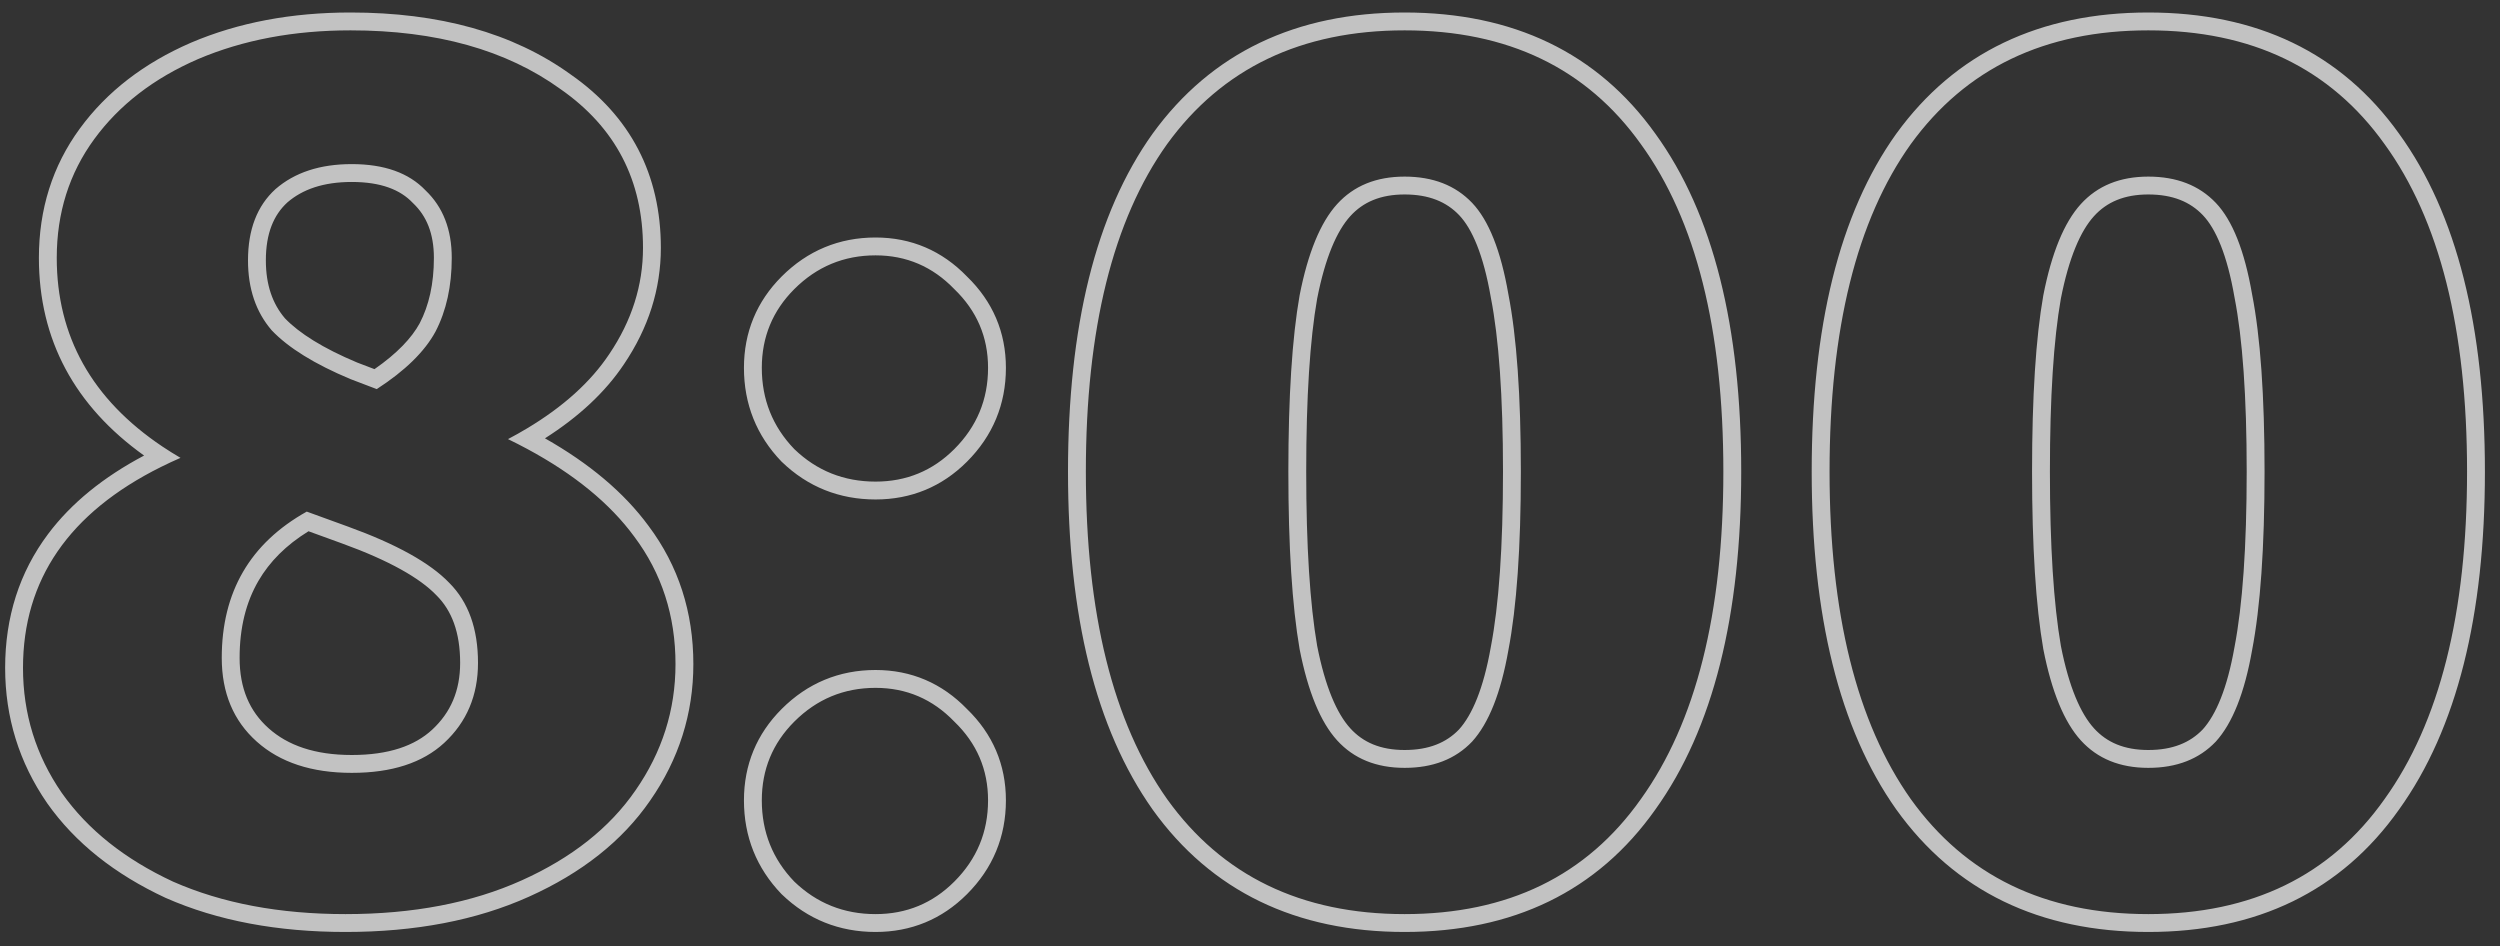 <?xml version="1.0" encoding="UTF-8"?> <svg xmlns="http://www.w3.org/2000/svg" width="140" height="53" viewBox="0 0 140 53" fill="none"><rect x="0" y="0" width="140" height="53" fill="#333333" stroke="none"/> <path opacity="0.7" fill-rule="evenodd" clip-rule="evenodd" d="M9.275 50.281L9.266 50.277C6.43 48.957 4.205 47.197 2.64 44.976L2.634 44.967L2.634 44.967C1.072 42.699 0.288 40.168 0.288 37.4C0.288 34.565 1.083 32.052 2.693 29.905C3.994 28.169 5.8 26.711 8.069 25.511C4.19 22.737 2.178 19.034 2.178 14.44C2.178 11.722 2.937 9.295 4.471 7.199C5.989 5.124 8.076 3.527 10.69 2.393L10.696 2.39L10.696 2.39C13.358 1.256 16.341 0.7 19.628 0.7C24.581 0.7 28.721 1.83 31.966 4.175C35.312 6.509 37.008 9.779 37.008 13.88C37.008 16.193 36.31 18.369 34.948 20.387C33.898 21.962 32.409 23.343 30.518 24.546C32.997 25.951 34.946 27.581 36.321 29.454C37.996 31.69 38.828 34.281 38.828 37.19C38.828 39.964 38.017 42.519 36.41 44.829C34.84 47.107 32.56 48.893 29.628 50.212C26.673 51.542 23.237 52.19 19.348 52.19C15.553 52.19 12.19 51.566 9.284 50.285L9.275 50.281ZM35.518 30.05C34.157 28.195 32.16 26.559 29.526 25.141C29.177 24.953 28.818 24.77 28.448 24.59C28.813 24.398 29.164 24.2 29.502 23.998C31.538 22.781 33.077 21.391 34.118 19.83C35.378 17.963 36.008 15.98 36.008 13.88C36.008 10.1 34.468 7.137 31.388 4.99C28.354 2.797 24.434 1.7 19.628 1.7C16.454 1.7 13.608 2.237 11.088 3.31C8.614 4.383 6.678 5.877 5.278 7.79C3.878 9.703 3.178 11.92 3.178 14.44C3.178 18.837 5.149 22.358 9.09 25.003C9.416 25.221 9.755 25.433 10.108 25.64C9.732 25.804 9.369 25.973 9.018 26.148C3.864 28.712 1.288 32.463 1.288 37.4C1.288 39.967 2.011 42.3 3.458 44.4C4.904 46.453 6.981 48.11 9.688 49.37C12.441 50.583 15.661 51.19 19.348 51.19C23.128 51.19 26.418 50.56 29.218 49.3C32.018 48.04 34.141 46.36 35.588 44.26C37.081 42.113 37.828 39.757 37.828 37.19C37.828 34.483 37.058 32.103 35.518 30.05ZM23.12 11.367L23.104 11.35C22.417 10.629 21.342 10.19 19.698 10.19C18.109 10.19 16.941 10.603 16.092 11.337C15.328 12.036 14.888 13.066 14.888 14.58C14.888 15.959 15.265 17.016 15.959 17.828C16.756 18.657 18.073 19.494 19.999 20.301L20.971 20.672C22.236 19.794 23.053 18.93 23.504 18.101C24.021 17.105 24.298 15.895 24.298 14.44C24.298 13.076 23.886 12.096 23.138 11.384L23.12 11.367ZM24.388 18.57C23.781 19.69 22.684 20.763 21.098 21.79L19.628 21.23C17.621 20.39 16.151 19.48 15.218 18.5C14.331 17.473 13.888 16.167 13.888 14.58C13.888 12.853 14.401 11.523 15.428 10.59C16.501 9.657 17.924 9.19 19.698 9.19C21.518 9.19 22.894 9.68 23.828 10.66C24.808 11.593 25.298 12.853 25.298 14.44C25.298 16.027 24.994 17.403 24.388 18.57ZM24.443 33.34L24.436 33.332C23.525 32.382 21.813 31.395 19.147 30.43L19.146 30.43L17.277 29.75C16.023 30.521 15.1 31.451 14.472 32.53C13.781 33.718 13.418 35.143 13.418 36.84C13.418 38.553 13.976 39.831 15.044 40.784C16.12 41.745 17.633 42.28 19.698 42.28C21.776 42.28 23.227 41.762 24.198 40.866C25.24 39.901 25.768 38.68 25.768 37.12C25.768 35.399 25.29 34.187 24.451 33.347L24.443 33.34ZM17.178 28.65L19.488 29.49C22.194 30.47 24.084 31.52 25.158 32.64C26.231 33.713 26.768 35.207 26.768 37.12C26.768 38.94 26.138 40.433 24.878 41.6C23.664 42.72 21.938 43.28 19.698 43.28C17.458 43.28 15.684 42.697 14.378 41.53C13.071 40.363 12.418 38.8 12.418 36.84C12.418 33.153 14.004 30.423 17.178 28.65ZM43.774 50.077L43.761 50.064C42.366 48.614 41.661 46.848 41.661 44.82C41.661 42.83 42.372 41.105 43.774 39.703C45.221 38.256 46.991 37.52 49.031 37.52C51.028 37.52 52.752 38.259 54.149 39.703C55.593 41.099 56.331 42.824 56.331 44.82C56.331 46.86 55.595 48.631 54.148 50.077C52.746 51.479 51.021 52.19 49.031 52.19C47.003 52.19 45.237 51.486 43.788 50.09L43.774 50.077ZM53.441 40.41C52.228 39.15 50.758 38.52 49.031 38.52C47.258 38.52 45.741 39.15 44.481 40.41C43.268 41.623 42.661 43.093 42.661 44.82C42.661 46.593 43.268 48.11 44.481 49.37C45.741 50.583 47.258 51.19 49.031 51.19C50.758 51.19 52.228 50.583 53.441 49.37C54.701 48.11 55.331 46.593 55.331 44.82C55.331 43.093 54.701 41.623 53.441 40.41ZM43.774 25.857L43.761 25.844C42.366 24.395 41.661 22.628 41.661 20.6C41.661 18.61 42.372 16.885 43.774 15.483C45.221 14.036 46.991 13.3 49.031 13.3C51.028 13.3 52.752 14.039 54.149 15.483C55.593 16.88 56.331 18.604 56.331 20.6C56.331 22.64 55.595 24.411 54.148 25.857C52.746 27.259 51.021 27.97 49.031 27.97C47.003 27.97 45.237 27.266 43.788 25.87L43.774 25.857ZM53.441 16.19C52.228 14.93 50.758 14.3 49.031 14.3C47.258 14.3 45.741 14.93 44.481 16.19C43.268 17.403 42.661 18.873 42.661 20.6C42.661 22.373 43.268 23.89 44.481 25.15C45.741 26.363 47.258 26.97 49.031 26.97C50.758 26.97 52.228 26.363 53.441 25.15C54.701 23.89 55.331 22.373 55.331 20.6C55.331 18.873 54.701 17.403 53.441 16.19ZM64.545 45.333L64.541 45.327C61.342 40.799 59.808 34.451 59.808 26.41C59.808 18.325 61.341 11.973 64.544 7.489L64.548 7.483C67.838 2.947 72.589 0.7 78.658 0.7C84.725 0.7 89.456 2.947 92.699 7.486C95.951 11.971 97.508 18.324 97.508 26.41C97.508 34.452 95.95 40.801 92.702 45.33C89.46 49.916 84.73 52.19 78.658 52.19C72.585 52.19 67.833 49.916 64.545 45.333ZM91.888 44.75C94.968 40.457 96.508 34.343 96.508 26.41C96.508 18.43 94.968 12.317 91.888 8.07C88.855 3.823 84.445 1.7 78.658 1.7C72.871 1.7 68.438 3.823 65.358 8.07C62.325 12.317 60.808 18.43 60.808 26.41C60.808 34.343 62.325 40.457 65.358 44.75C68.438 49.043 72.871 51.19 78.658 51.19C84.445 51.19 88.855 49.043 91.888 44.75ZM83.484 36.239L83.486 36.231C83.935 33.895 84.168 30.631 84.168 26.41C84.168 22.188 83.935 18.949 83.487 16.662L83.484 16.651L83.483 16.64C83.072 14.271 82.438 12.81 81.714 12.05C81.002 11.302 80.022 10.89 78.658 10.89C77.308 10.89 76.334 11.315 75.618 12.103C74.869 12.926 74.215 14.411 73.761 16.723C73.357 19.018 73.148 22.238 73.148 26.41C73.148 30.58 73.357 33.825 73.761 36.169C74.216 38.48 74.869 39.964 75.618 40.787C76.334 41.575 77.308 42 78.658 42C80.017 42 80.994 41.591 81.706 40.849C82.445 40.029 83.076 38.553 83.483 36.246L83.484 36.239ZM82.438 41.53C81.504 42.51 80.245 43 78.658 43C77.071 43 75.811 42.487 74.878 41.46C73.945 40.433 73.245 38.73 72.778 36.35C72.358 33.923 72.148 30.61 72.148 26.41C72.148 22.21 72.358 18.92 72.778 16.54C73.245 14.16 73.945 12.457 74.878 11.43C75.811 10.403 77.071 9.89 78.658 9.89C80.245 9.89 81.504 10.38 82.438 11.36C83.371 12.34 84.048 14.043 84.468 16.47C84.934 18.85 85.168 22.163 85.168 26.41C85.168 30.657 84.934 33.993 84.468 36.42C84.048 38.8 83.371 40.503 82.438 41.53ZM106.193 45.333L106.188 45.327C102.989 40.799 101.455 34.451 101.455 26.41C101.455 18.325 102.988 11.973 106.191 7.489L106.196 7.483C109.485 2.947 114.236 0.7 120.305 0.7C126.372 0.7 131.103 2.947 134.347 7.486C137.598 11.971 139.155 18.324 139.155 26.41C139.155 34.452 137.597 40.801 134.349 45.33C131.108 49.916 126.377 52.19 120.305 52.19C114.232 52.19 109.48 49.916 106.193 45.333ZM133.535 44.75C136.615 40.457 138.155 34.343 138.155 26.41C138.155 18.43 136.615 12.317 133.535 8.07C130.502 3.823 126.092 1.7 120.305 1.7C114.518 1.7 110.085 3.823 107.005 8.07C103.972 12.317 102.455 18.43 102.455 26.41C102.455 34.343 103.972 40.457 107.005 44.75C110.085 49.043 114.518 51.19 120.305 51.19C126.092 51.19 130.502 49.043 133.535 44.75ZM125.132 36.239L125.133 36.231C125.582 33.895 125.815 30.631 125.815 26.41C125.815 22.188 125.582 18.949 125.134 16.662L125.132 16.651L125.13 16.64C124.72 14.271 124.086 12.81 123.361 12.05C122.649 11.302 121.669 10.89 120.305 10.89C118.956 10.89 117.981 11.315 117.265 12.103C116.516 12.926 115.863 14.411 115.408 16.723C115.004 19.018 114.795 22.238 114.795 26.41C114.795 30.58 115.004 33.825 115.409 36.169C115.863 38.48 116.517 39.964 117.265 40.787C117.981 41.575 118.956 42 120.305 42C121.664 42 122.642 41.591 123.353 40.849C124.093 40.029 124.723 38.553 125.13 36.246L125.132 36.239ZM124.085 41.53C123.152 42.51 121.892 43 120.305 43C118.718 43 117.458 42.487 116.525 41.46C115.592 40.433 114.892 38.73 114.425 36.35C114.005 33.923 113.795 30.61 113.795 26.41C113.795 22.21 114.005 18.92 114.425 16.54C114.892 14.16 115.592 12.457 116.525 11.43C117.458 10.403 118.718 9.89 120.305 9.89C121.892 9.89 123.152 10.38 124.085 11.36C125.018 12.34 125.695 14.043 126.115 16.47C126.582 18.85 126.815 22.163 126.815 26.41C126.815 30.657 126.582 33.993 126.115 36.42C125.695 38.8 125.018 40.503 124.085 41.53Z" fill="white"></path> </svg> 